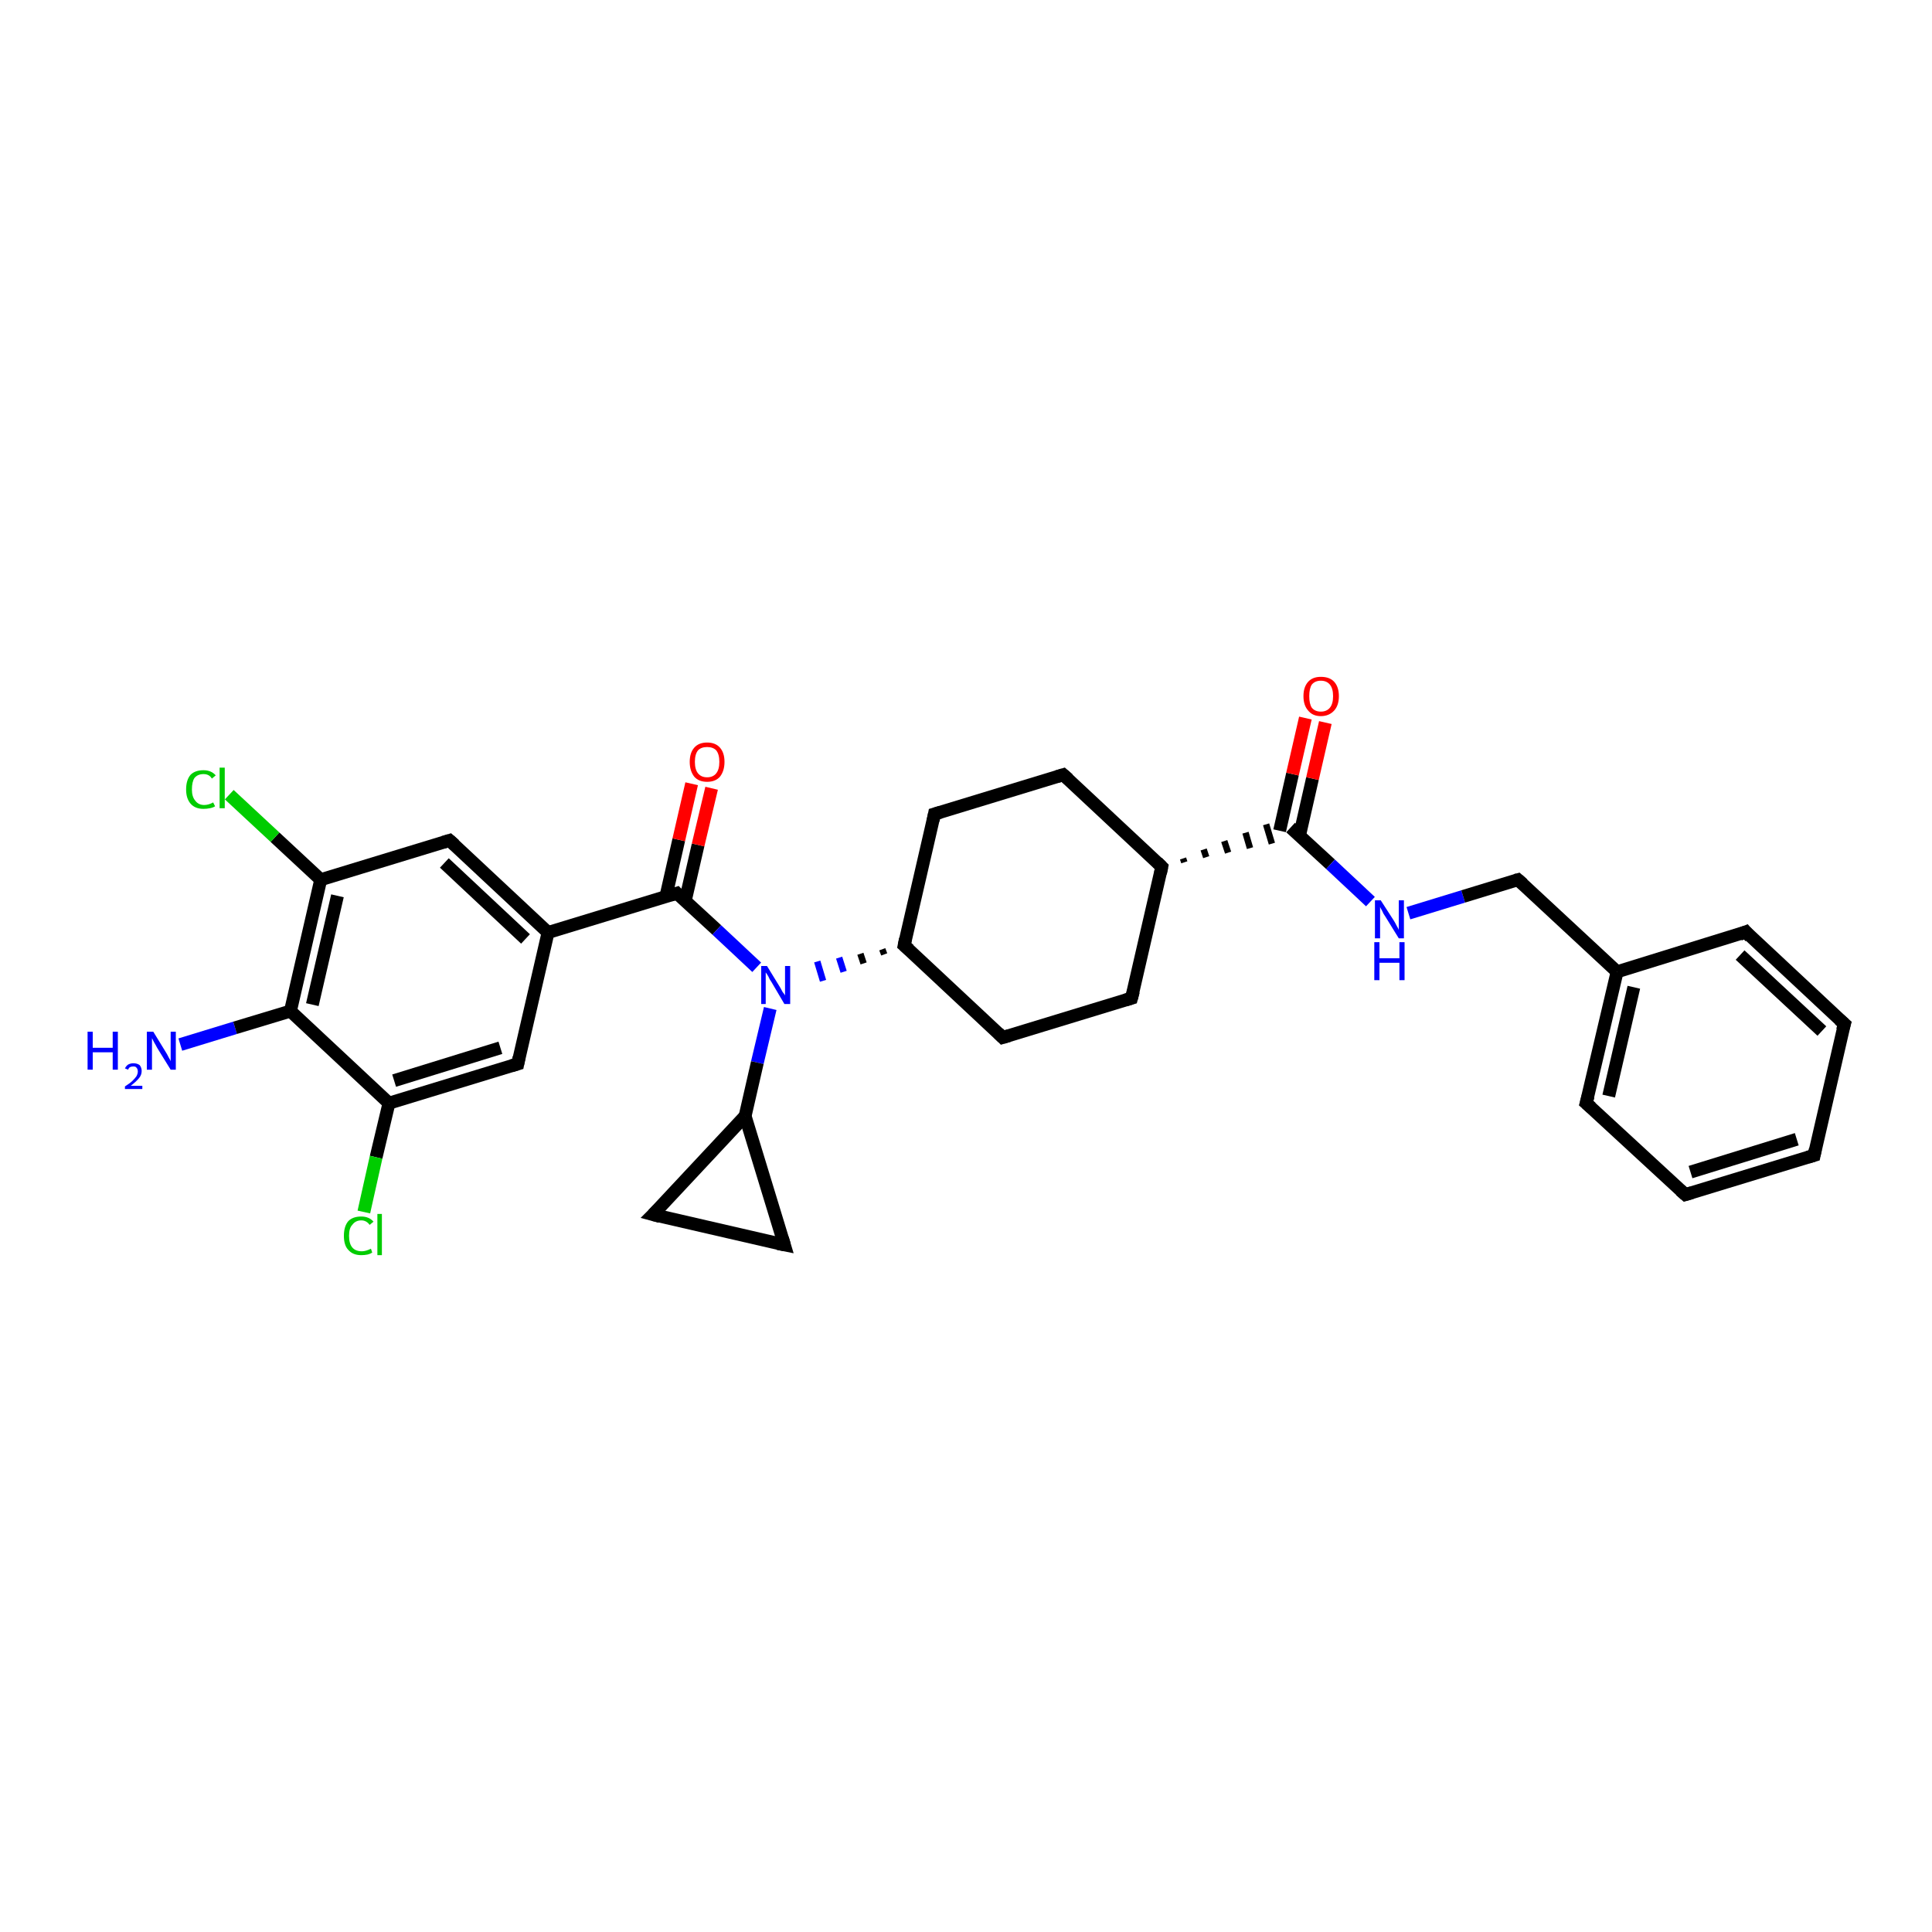 <?xml version='1.0' encoding='iso-8859-1'?>
<svg version='1.1' baseProfile='full'
              xmlns='http://www.w3.org/2000/svg'
                      xmlns:rdkit='http://www.rdkit.org/xml'
                      xmlns:xlink='http://www.w3.org/1999/xlink'
                  xml:space='preserve'
width='300px' height='300px' viewBox='0 0 300 300'>
<!-- END OF HEADER -->
<rect style='opacity:1.0;fill:#FFFFFF;stroke:none' width='300.0' height='300.0' x='0.0' y='0.0'> </rect>
<path class='bond-0 atom-0 atom-1' d='M 28.0,162.2 L 36.5,159.6' style='fill:none;fill-rule:evenodd;stroke:#0000FF;stroke-width:2.0px;stroke-linecap:butt;stroke-linejoin:miter;stroke-opacity:1' />
<path class='bond-0 atom-0 atom-1' d='M 36.5,159.6 L 45.1,157.0' style='fill:none;fill-rule:evenodd;stroke:#000000;stroke-width:2.0px;stroke-linecap:butt;stroke-linejoin:miter;stroke-opacity:1' />
<path class='bond-1 atom-1 atom-2' d='M 45.1,157.0 L 49.8,136.6' style='fill:none;fill-rule:evenodd;stroke:#000000;stroke-width:2.0px;stroke-linecap:butt;stroke-linejoin:miter;stroke-opacity:1' />
<path class='bond-1 atom-1 atom-2' d='M 48.5,156.0 L 52.4,139.1' style='fill:none;fill-rule:evenodd;stroke:#000000;stroke-width:2.0px;stroke-linecap:butt;stroke-linejoin:miter;stroke-opacity:1' />
<path class='bond-2 atom-2 atom-3' d='M 49.8,136.6 L 42.7,130.0' style='fill:none;fill-rule:evenodd;stroke:#000000;stroke-width:2.0px;stroke-linecap:butt;stroke-linejoin:miter;stroke-opacity:1' />
<path class='bond-2 atom-2 atom-3' d='M 42.7,130.0 L 35.6,123.4' style='fill:none;fill-rule:evenodd;stroke:#00CC00;stroke-width:2.0px;stroke-linecap:butt;stroke-linejoin:miter;stroke-opacity:1' />
<path class='bond-3 atom-2 atom-4' d='M 49.8,136.6 L 69.8,130.5' style='fill:none;fill-rule:evenodd;stroke:#000000;stroke-width:2.0px;stroke-linecap:butt;stroke-linejoin:miter;stroke-opacity:1' />
<path class='bond-4 atom-4 atom-5' d='M 69.8,130.5 L 85.1,144.8' style='fill:none;fill-rule:evenodd;stroke:#000000;stroke-width:2.0px;stroke-linecap:butt;stroke-linejoin:miter;stroke-opacity:1' />
<path class='bond-4 atom-4 atom-5' d='M 69.0,134.0 L 81.6,145.8' style='fill:none;fill-rule:evenodd;stroke:#000000;stroke-width:2.0px;stroke-linecap:butt;stroke-linejoin:miter;stroke-opacity:1' />
<path class='bond-5 atom-5 atom-6' d='M 85.1,144.8 L 80.4,165.2' style='fill:none;fill-rule:evenodd;stroke:#000000;stroke-width:2.0px;stroke-linecap:butt;stroke-linejoin:miter;stroke-opacity:1' />
<path class='bond-6 atom-6 atom-7' d='M 80.4,165.2 L 60.4,171.3' style='fill:none;fill-rule:evenodd;stroke:#000000;stroke-width:2.0px;stroke-linecap:butt;stroke-linejoin:miter;stroke-opacity:1' />
<path class='bond-6 atom-6 atom-7' d='M 77.7,162.7 L 61.2,167.8' style='fill:none;fill-rule:evenodd;stroke:#000000;stroke-width:2.0px;stroke-linecap:butt;stroke-linejoin:miter;stroke-opacity:1' />
<path class='bond-7 atom-7 atom-8' d='M 60.4,171.3 L 58.4,179.7' style='fill:none;fill-rule:evenodd;stroke:#000000;stroke-width:2.0px;stroke-linecap:butt;stroke-linejoin:miter;stroke-opacity:1' />
<path class='bond-7 atom-7 atom-8' d='M 58.4,179.7 L 56.5,188.2' style='fill:none;fill-rule:evenodd;stroke:#00CC00;stroke-width:2.0px;stroke-linecap:butt;stroke-linejoin:miter;stroke-opacity:1' />
<path class='bond-8 atom-5 atom-9' d='M 85.1,144.8 L 105.1,138.7' style='fill:none;fill-rule:evenodd;stroke:#000000;stroke-width:2.0px;stroke-linecap:butt;stroke-linejoin:miter;stroke-opacity:1' />
<path class='bond-9 atom-9 atom-10' d='M 106.4,139.9 L 108.4,131.2' style='fill:none;fill-rule:evenodd;stroke:#000000;stroke-width:2.0px;stroke-linecap:butt;stroke-linejoin:miter;stroke-opacity:1' />
<path class='bond-9 atom-9 atom-10' d='M 108.4,131.2 L 110.5,122.4' style='fill:none;fill-rule:evenodd;stroke:#FF0000;stroke-width:2.0px;stroke-linecap:butt;stroke-linejoin:miter;stroke-opacity:1' />
<path class='bond-9 atom-9 atom-10' d='M 103.4,139.2 L 105.4,130.4' style='fill:none;fill-rule:evenodd;stroke:#000000;stroke-width:2.0px;stroke-linecap:butt;stroke-linejoin:miter;stroke-opacity:1' />
<path class='bond-9 atom-9 atom-10' d='M 105.4,130.4 L 107.4,121.7' style='fill:none;fill-rule:evenodd;stroke:#FF0000;stroke-width:2.0px;stroke-linecap:butt;stroke-linejoin:miter;stroke-opacity:1' />
<path class='bond-10 atom-9 atom-11' d='M 105.1,138.7 L 111.3,144.4' style='fill:none;fill-rule:evenodd;stroke:#000000;stroke-width:2.0px;stroke-linecap:butt;stroke-linejoin:miter;stroke-opacity:1' />
<path class='bond-10 atom-9 atom-11' d='M 111.3,144.4 L 117.5,150.2' style='fill:none;fill-rule:evenodd;stroke:#0000FF;stroke-width:2.0px;stroke-linecap:butt;stroke-linejoin:miter;stroke-opacity:1' />
<path class='bond-11 atom-11 atom-12' d='M 119.6,156.6 L 117.6,165.0' style='fill:none;fill-rule:evenodd;stroke:#0000FF;stroke-width:2.0px;stroke-linecap:butt;stroke-linejoin:miter;stroke-opacity:1' />
<path class='bond-11 atom-11 atom-12' d='M 117.6,165.0 L 115.7,173.3' style='fill:none;fill-rule:evenodd;stroke:#000000;stroke-width:2.0px;stroke-linecap:butt;stroke-linejoin:miter;stroke-opacity:1' />
<path class='bond-12 atom-12 atom-13' d='M 115.7,173.3 L 121.8,193.3' style='fill:none;fill-rule:evenodd;stroke:#000000;stroke-width:2.0px;stroke-linecap:butt;stroke-linejoin:miter;stroke-opacity:1' />
<path class='bond-13 atom-13 atom-14' d='M 121.8,193.3 L 101.4,188.6' style='fill:none;fill-rule:evenodd;stroke:#000000;stroke-width:2.0px;stroke-linecap:butt;stroke-linejoin:miter;stroke-opacity:1' />
<path class='bond-14 atom-15 atom-11' d='M 137.0,147.4 L 137.3,148.2' style='fill:none;fill-rule:evenodd;stroke:#000000;stroke-width:1.0px;stroke-linecap:butt;stroke-linejoin:miter;stroke-opacity:1' />
<path class='bond-14 atom-15 atom-11' d='M 133.6,148.1 L 134.1,149.6' style='fill:none;fill-rule:evenodd;stroke:#000000;stroke-width:1.0px;stroke-linecap:butt;stroke-linejoin:miter;stroke-opacity:1' />
<path class='bond-14 atom-15 atom-11' d='M 130.3,148.7 L 131.0,150.9' style='fill:none;fill-rule:evenodd;stroke:#0000FF;stroke-width:1.0px;stroke-linecap:butt;stroke-linejoin:miter;stroke-opacity:1' />
<path class='bond-14 atom-15 atom-11' d='M 126.9,149.3 L 127.8,152.3' style='fill:none;fill-rule:evenodd;stroke:#0000FF;stroke-width:1.0px;stroke-linecap:butt;stroke-linejoin:miter;stroke-opacity:1' />
<path class='bond-15 atom-15 atom-16' d='M 140.4,146.8 L 155.7,161.1' style='fill:none;fill-rule:evenodd;stroke:#000000;stroke-width:2.0px;stroke-linecap:butt;stroke-linejoin:miter;stroke-opacity:1' />
<path class='bond-16 atom-16 atom-17' d='M 155.7,161.1 L 175.7,155.0' style='fill:none;fill-rule:evenodd;stroke:#000000;stroke-width:2.0px;stroke-linecap:butt;stroke-linejoin:miter;stroke-opacity:1' />
<path class='bond-17 atom-17 atom-18' d='M 175.7,155.0 L 180.4,134.6' style='fill:none;fill-rule:evenodd;stroke:#000000;stroke-width:2.0px;stroke-linecap:butt;stroke-linejoin:miter;stroke-opacity:1' />
<path class='bond-18 atom-18 atom-19' d='M 180.4,134.6 L 165.1,120.3' style='fill:none;fill-rule:evenodd;stroke:#000000;stroke-width:2.0px;stroke-linecap:butt;stroke-linejoin:miter;stroke-opacity:1' />
<path class='bond-19 atom-19 atom-20' d='M 165.1,120.3 L 145.1,126.4' style='fill:none;fill-rule:evenodd;stroke:#000000;stroke-width:2.0px;stroke-linecap:butt;stroke-linejoin:miter;stroke-opacity:1' />
<path class='bond-20 atom-18 atom-21' d='M 183.9,133.9 L 183.7,133.3' style='fill:none;fill-rule:evenodd;stroke:#000000;stroke-width:1.0px;stroke-linecap:butt;stroke-linejoin:miter;stroke-opacity:1' />
<path class='bond-20 atom-18 atom-21' d='M 187.3,133.1 L 186.9,131.9' style='fill:none;fill-rule:evenodd;stroke:#000000;stroke-width:1.0px;stroke-linecap:butt;stroke-linejoin:miter;stroke-opacity:1' />
<path class='bond-20 atom-18 atom-21' d='M 190.7,132.4 L 190.1,130.6' style='fill:none;fill-rule:evenodd;stroke:#000000;stroke-width:1.0px;stroke-linecap:butt;stroke-linejoin:miter;stroke-opacity:1' />
<path class='bond-20 atom-18 atom-21' d='M 194.1,131.7 L 193.4,129.3' style='fill:none;fill-rule:evenodd;stroke:#000000;stroke-width:1.0px;stroke-linecap:butt;stroke-linejoin:miter;stroke-opacity:1' />
<path class='bond-20 atom-18 atom-21' d='M 197.5,131.0 L 196.6,128.0' style='fill:none;fill-rule:evenodd;stroke:#000000;stroke-width:1.0px;stroke-linecap:butt;stroke-linejoin:miter;stroke-opacity:1' />
<path class='bond-21 atom-21 atom-22' d='M 201.8,129.7 L 203.8,120.9' style='fill:none;fill-rule:evenodd;stroke:#000000;stroke-width:2.0px;stroke-linecap:butt;stroke-linejoin:miter;stroke-opacity:1' />
<path class='bond-21 atom-21 atom-22' d='M 203.8,120.9 L 205.8,112.2' style='fill:none;fill-rule:evenodd;stroke:#FF0000;stroke-width:2.0px;stroke-linecap:butt;stroke-linejoin:miter;stroke-opacity:1' />
<path class='bond-21 atom-21 atom-22' d='M 198.7,129.0 L 200.7,120.2' style='fill:none;fill-rule:evenodd;stroke:#000000;stroke-width:2.0px;stroke-linecap:butt;stroke-linejoin:miter;stroke-opacity:1' />
<path class='bond-21 atom-21 atom-22' d='M 200.7,120.2 L 202.7,111.5' style='fill:none;fill-rule:evenodd;stroke:#FF0000;stroke-width:2.0px;stroke-linecap:butt;stroke-linejoin:miter;stroke-opacity:1' />
<path class='bond-22 atom-21 atom-23' d='M 200.4,128.5 L 206.6,134.2' style='fill:none;fill-rule:evenodd;stroke:#000000;stroke-width:2.0px;stroke-linecap:butt;stroke-linejoin:miter;stroke-opacity:1' />
<path class='bond-22 atom-21 atom-23' d='M 206.6,134.2 L 212.8,140.0' style='fill:none;fill-rule:evenodd;stroke:#0000FF;stroke-width:2.0px;stroke-linecap:butt;stroke-linejoin:miter;stroke-opacity:1' />
<path class='bond-23 atom-23 atom-24' d='M 218.7,141.8 L 227.2,139.2' style='fill:none;fill-rule:evenodd;stroke:#0000FF;stroke-width:2.0px;stroke-linecap:butt;stroke-linejoin:miter;stroke-opacity:1' />
<path class='bond-23 atom-23 atom-24' d='M 227.2,139.2 L 235.7,136.6' style='fill:none;fill-rule:evenodd;stroke:#000000;stroke-width:2.0px;stroke-linecap:butt;stroke-linejoin:miter;stroke-opacity:1' />
<path class='bond-24 atom-24 atom-25' d='M 235.7,136.6 L 251.1,150.9' style='fill:none;fill-rule:evenodd;stroke:#000000;stroke-width:2.0px;stroke-linecap:butt;stroke-linejoin:miter;stroke-opacity:1' />
<path class='bond-25 atom-25 atom-26' d='M 251.1,150.9 L 246.3,171.3' style='fill:none;fill-rule:evenodd;stroke:#000000;stroke-width:2.0px;stroke-linecap:butt;stroke-linejoin:miter;stroke-opacity:1' />
<path class='bond-25 atom-25 atom-26' d='M 253.7,153.3 L 249.8,170.2' style='fill:none;fill-rule:evenodd;stroke:#000000;stroke-width:2.0px;stroke-linecap:butt;stroke-linejoin:miter;stroke-opacity:1' />
<path class='bond-26 atom-26 atom-27' d='M 246.3,171.3 L 261.7,185.5' style='fill:none;fill-rule:evenodd;stroke:#000000;stroke-width:2.0px;stroke-linecap:butt;stroke-linejoin:miter;stroke-opacity:1' />
<path class='bond-27 atom-27 atom-28' d='M 261.7,185.5 L 281.7,179.4' style='fill:none;fill-rule:evenodd;stroke:#000000;stroke-width:2.0px;stroke-linecap:butt;stroke-linejoin:miter;stroke-opacity:1' />
<path class='bond-27 atom-27 atom-28' d='M 262.5,182.0 L 279.0,176.9' style='fill:none;fill-rule:evenodd;stroke:#000000;stroke-width:2.0px;stroke-linecap:butt;stroke-linejoin:miter;stroke-opacity:1' />
<path class='bond-28 atom-28 atom-29' d='M 281.7,179.4 L 286.4,159.0' style='fill:none;fill-rule:evenodd;stroke:#000000;stroke-width:2.0px;stroke-linecap:butt;stroke-linejoin:miter;stroke-opacity:1' />
<path class='bond-29 atom-29 atom-30' d='M 286.4,159.0 L 271.1,144.7' style='fill:none;fill-rule:evenodd;stroke:#000000;stroke-width:2.0px;stroke-linecap:butt;stroke-linejoin:miter;stroke-opacity:1' />
<path class='bond-29 atom-29 atom-30' d='M 282.9,160.1 L 270.2,148.3' style='fill:none;fill-rule:evenodd;stroke:#000000;stroke-width:2.0px;stroke-linecap:butt;stroke-linejoin:miter;stroke-opacity:1' />
<path class='bond-30 atom-7 atom-1' d='M 60.4,171.3 L 45.1,157.0' style='fill:none;fill-rule:evenodd;stroke:#000000;stroke-width:2.0px;stroke-linecap:butt;stroke-linejoin:miter;stroke-opacity:1' />
<path class='bond-31 atom-14 atom-12' d='M 101.4,188.6 L 115.7,173.3' style='fill:none;fill-rule:evenodd;stroke:#000000;stroke-width:2.0px;stroke-linecap:butt;stroke-linejoin:miter;stroke-opacity:1' />
<path class='bond-32 atom-20 atom-15' d='M 145.1,126.4 L 140.4,146.8' style='fill:none;fill-rule:evenodd;stroke:#000000;stroke-width:2.0px;stroke-linecap:butt;stroke-linejoin:miter;stroke-opacity:1' />
<path class='bond-33 atom-30 atom-25' d='M 271.1,144.7 L 251.1,150.9' style='fill:none;fill-rule:evenodd;stroke:#000000;stroke-width:2.0px;stroke-linecap:butt;stroke-linejoin:miter;stroke-opacity:1' />
<path d='M 68.8,130.8 L 69.8,130.5 L 70.6,131.2' style='fill:none;stroke:#000000;stroke-width:2.0px;stroke-linecap:butt;stroke-linejoin:miter;stroke-opacity:1;' />
<path d='M 80.6,164.2 L 80.4,165.2 L 79.4,165.5' style='fill:none;stroke:#000000;stroke-width:2.0px;stroke-linecap:butt;stroke-linejoin:miter;stroke-opacity:1;' />
<path d='M 104.1,139.0 L 105.1,138.7 L 105.4,139.0' style='fill:none;stroke:#000000;stroke-width:2.0px;stroke-linecap:butt;stroke-linejoin:miter;stroke-opacity:1;' />
<path d='M 121.5,192.3 L 121.8,193.3 L 120.8,193.1' style='fill:none;stroke:#000000;stroke-width:2.0px;stroke-linecap:butt;stroke-linejoin:miter;stroke-opacity:1;' />
<path d='M 102.5,188.9 L 101.4,188.6 L 102.1,187.9' style='fill:none;stroke:#000000;stroke-width:2.0px;stroke-linecap:butt;stroke-linejoin:miter;stroke-opacity:1;' />
<path d='M 141.2,147.5 L 140.4,146.8 L 140.6,145.8' style='fill:none;stroke:#000000;stroke-width:2.0px;stroke-linecap:butt;stroke-linejoin:miter;stroke-opacity:1;' />
<path d='M 155.0,160.4 L 155.7,161.1 L 156.7,160.8' style='fill:none;stroke:#000000;stroke-width:2.0px;stroke-linecap:butt;stroke-linejoin:miter;stroke-opacity:1;' />
<path d='M 174.7,155.3 L 175.7,155.0 L 176.0,153.9' style='fill:none;stroke:#000000;stroke-width:2.0px;stroke-linecap:butt;stroke-linejoin:miter;stroke-opacity:1;' />
<path d='M 180.2,135.6 L 180.4,134.6 L 179.7,133.9' style='fill:none;stroke:#000000;stroke-width:2.0px;stroke-linecap:butt;stroke-linejoin:miter;stroke-opacity:1;' />
<path d='M 165.9,121.0 L 165.1,120.3 L 164.1,120.6' style='fill:none;stroke:#000000;stroke-width:2.0px;stroke-linecap:butt;stroke-linejoin:miter;stroke-opacity:1;' />
<path d='M 146.1,126.1 L 145.1,126.4 L 144.9,127.4' style='fill:none;stroke:#000000;stroke-width:2.0px;stroke-linecap:butt;stroke-linejoin:miter;stroke-opacity:1;' />
<path d='M 235.3,136.7 L 235.7,136.6 L 236.5,137.3' style='fill:none;stroke:#000000;stroke-width:2.0px;stroke-linecap:butt;stroke-linejoin:miter;stroke-opacity:1;' />
<path d='M 246.6,170.2 L 246.3,171.3 L 247.1,172.0' style='fill:none;stroke:#000000;stroke-width:2.0px;stroke-linecap:butt;stroke-linejoin:miter;stroke-opacity:1;' />
<path d='M 260.9,184.8 L 261.7,185.5 L 262.7,185.2' style='fill:none;stroke:#000000;stroke-width:2.0px;stroke-linecap:butt;stroke-linejoin:miter;stroke-opacity:1;' />
<path d='M 280.7,179.7 L 281.7,179.4 L 281.9,178.4' style='fill:none;stroke:#000000;stroke-width:2.0px;stroke-linecap:butt;stroke-linejoin:miter;stroke-opacity:1;' />
<path d='M 286.1,160.0 L 286.4,159.0 L 285.6,158.3' style='fill:none;stroke:#000000;stroke-width:2.0px;stroke-linecap:butt;stroke-linejoin:miter;stroke-opacity:1;' />
<path d='M 271.8,145.5 L 271.1,144.7 L 270.1,145.1' style='fill:none;stroke:#000000;stroke-width:2.0px;stroke-linecap:butt;stroke-linejoin:miter;stroke-opacity:1;' />
<path class='atom-0' d='M 13.6 160.2
L 14.4 160.2
L 14.4 162.7
L 17.5 162.7
L 17.5 160.2
L 18.3 160.2
L 18.3 166.1
L 17.5 166.1
L 17.5 163.4
L 14.4 163.4
L 14.4 166.1
L 13.6 166.1
L 13.6 160.2
' fill='#0000FF'/>
<path class='atom-0' d='M 19.4 165.9
Q 19.6 165.5, 19.9 165.3
Q 20.3 165.1, 20.7 165.1
Q 21.3 165.1, 21.7 165.4
Q 22.0 165.8, 22.0 166.3
Q 22.0 166.9, 21.6 167.4
Q 21.1 168.0, 20.3 168.6
L 22.1 168.6
L 22.1 169.1
L 19.4 169.1
L 19.4 168.7
Q 20.2 168.2, 20.6 167.8
Q 21.0 167.4, 21.2 167.1
Q 21.4 166.7, 21.4 166.4
Q 21.4 166.0, 21.2 165.8
Q 21.1 165.6, 20.7 165.6
Q 20.4 165.6, 20.2 165.7
Q 20.0 165.8, 19.9 166.1
L 19.4 165.9
' fill='#0000FF'/>
<path class='atom-0' d='M 23.8 160.2
L 25.7 163.3
Q 25.9 163.6, 26.2 164.2
Q 26.5 164.7, 26.5 164.8
L 26.5 160.2
L 27.3 160.2
L 27.3 166.1
L 26.5 166.1
L 24.4 162.7
Q 24.2 162.3, 23.9 161.8
Q 23.7 161.4, 23.6 161.2
L 23.6 166.1
L 22.8 166.1
L 22.8 160.2
L 23.8 160.2
' fill='#0000FF'/>
<path class='atom-3' d='M 28.9 122.6
Q 28.9 121.1, 29.6 120.3
Q 30.3 119.6, 31.6 119.6
Q 32.8 119.6, 33.5 120.4
L 32.9 120.9
Q 32.5 120.2, 31.6 120.2
Q 30.7 120.2, 30.2 120.8
Q 29.8 121.4, 29.8 122.6
Q 29.8 123.7, 30.3 124.3
Q 30.8 125.0, 31.7 125.0
Q 32.4 125.0, 33.1 124.6
L 33.4 125.2
Q 33.1 125.4, 32.6 125.5
Q 32.1 125.6, 31.6 125.6
Q 30.3 125.6, 29.6 124.8
Q 28.9 124.0, 28.9 122.6
' fill='#00CC00'/>
<path class='atom-3' d='M 34.1 119.2
L 34.9 119.2
L 34.9 125.5
L 34.1 125.5
L 34.1 119.2
' fill='#00CC00'/>
<path class='atom-8' d='M 53.4 191.9
Q 53.4 190.4, 54.1 189.6
Q 54.8 188.9, 56.1 188.9
Q 57.3 188.9, 58.0 189.7
L 57.4 190.2
Q 56.9 189.5, 56.1 189.5
Q 55.2 189.5, 54.7 190.2
Q 54.2 190.7, 54.2 191.9
Q 54.2 193.1, 54.7 193.7
Q 55.2 194.3, 56.2 194.3
Q 56.8 194.3, 57.6 193.9
L 57.8 194.5
Q 57.5 194.7, 57.1 194.8
Q 56.6 194.9, 56.1 194.9
Q 54.8 194.9, 54.1 194.1
Q 53.4 193.4, 53.4 191.9
' fill='#00CC00'/>
<path class='atom-8' d='M 58.6 188.5
L 59.3 188.5
L 59.3 194.9
L 58.6 194.9
L 58.6 188.5
' fill='#00CC00'/>
<path class='atom-10' d='M 107.1 118.3
Q 107.1 116.9, 107.8 116.1
Q 108.5 115.3, 109.8 115.3
Q 111.1 115.3, 111.8 116.1
Q 112.5 116.9, 112.5 118.3
Q 112.5 119.7, 111.8 120.6
Q 111.1 121.4, 109.8 121.4
Q 108.5 121.4, 107.8 120.6
Q 107.1 119.7, 107.1 118.3
M 109.8 120.7
Q 110.7 120.7, 111.2 120.1
Q 111.7 119.5, 111.7 118.3
Q 111.7 117.1, 111.2 116.5
Q 110.7 116.0, 109.8 116.0
Q 108.9 116.0, 108.4 116.5
Q 107.9 117.1, 107.9 118.3
Q 107.9 119.5, 108.4 120.1
Q 108.9 120.7, 109.8 120.7
' fill='#FF0000'/>
<path class='atom-11' d='M 119.1 150.0
L 121.0 153.1
Q 121.2 153.4, 121.5 154.0
Q 121.9 154.5, 121.9 154.6
L 121.9 150.0
L 122.7 150.0
L 122.7 155.9
L 121.8 155.9
L 119.8 152.5
Q 119.5 152.1, 119.3 151.6
Q 119.0 151.1, 118.9 151.0
L 118.9 155.9
L 118.2 155.9
L 118.2 150.0
L 119.1 150.0
' fill='#0000FF'/>
<path class='atom-22' d='M 202.4 108.1
Q 202.4 106.7, 203.1 105.9
Q 203.8 105.1, 205.1 105.1
Q 206.5 105.1, 207.2 105.9
Q 207.9 106.7, 207.9 108.1
Q 207.9 109.5, 207.2 110.3
Q 206.4 111.2, 205.1 111.2
Q 203.8 111.2, 203.1 110.3
Q 202.4 109.5, 202.4 108.1
M 205.1 110.5
Q 206.0 110.5, 206.5 109.9
Q 207.0 109.3, 207.0 108.1
Q 207.0 106.9, 206.5 106.3
Q 206.0 105.7, 205.1 105.7
Q 204.2 105.7, 203.7 106.3
Q 203.3 106.9, 203.3 108.1
Q 203.3 109.3, 203.7 109.9
Q 204.2 110.5, 205.1 110.5
' fill='#FF0000'/>
<path class='atom-23' d='M 214.4 139.8
L 216.4 142.9
Q 216.6 143.2, 216.9 143.8
Q 217.2 144.3, 217.2 144.4
L 217.2 139.8
L 218.0 139.8
L 218.0 145.7
L 217.2 145.7
L 215.1 142.3
Q 214.8 141.9, 214.6 141.4
Q 214.3 140.9, 214.3 140.8
L 214.3 145.7
L 213.5 145.7
L 213.5 139.8
L 214.4 139.8
' fill='#0000FF'/>
<path class='atom-23' d='M 213.4 146.3
L 214.2 146.3
L 214.2 148.8
L 217.3 148.8
L 217.3 146.3
L 218.1 146.3
L 218.1 152.2
L 217.3 152.2
L 217.3 149.5
L 214.2 149.5
L 214.2 152.2
L 213.4 152.2
L 213.4 146.3
' fill='#0000FF'/>
</svg>

